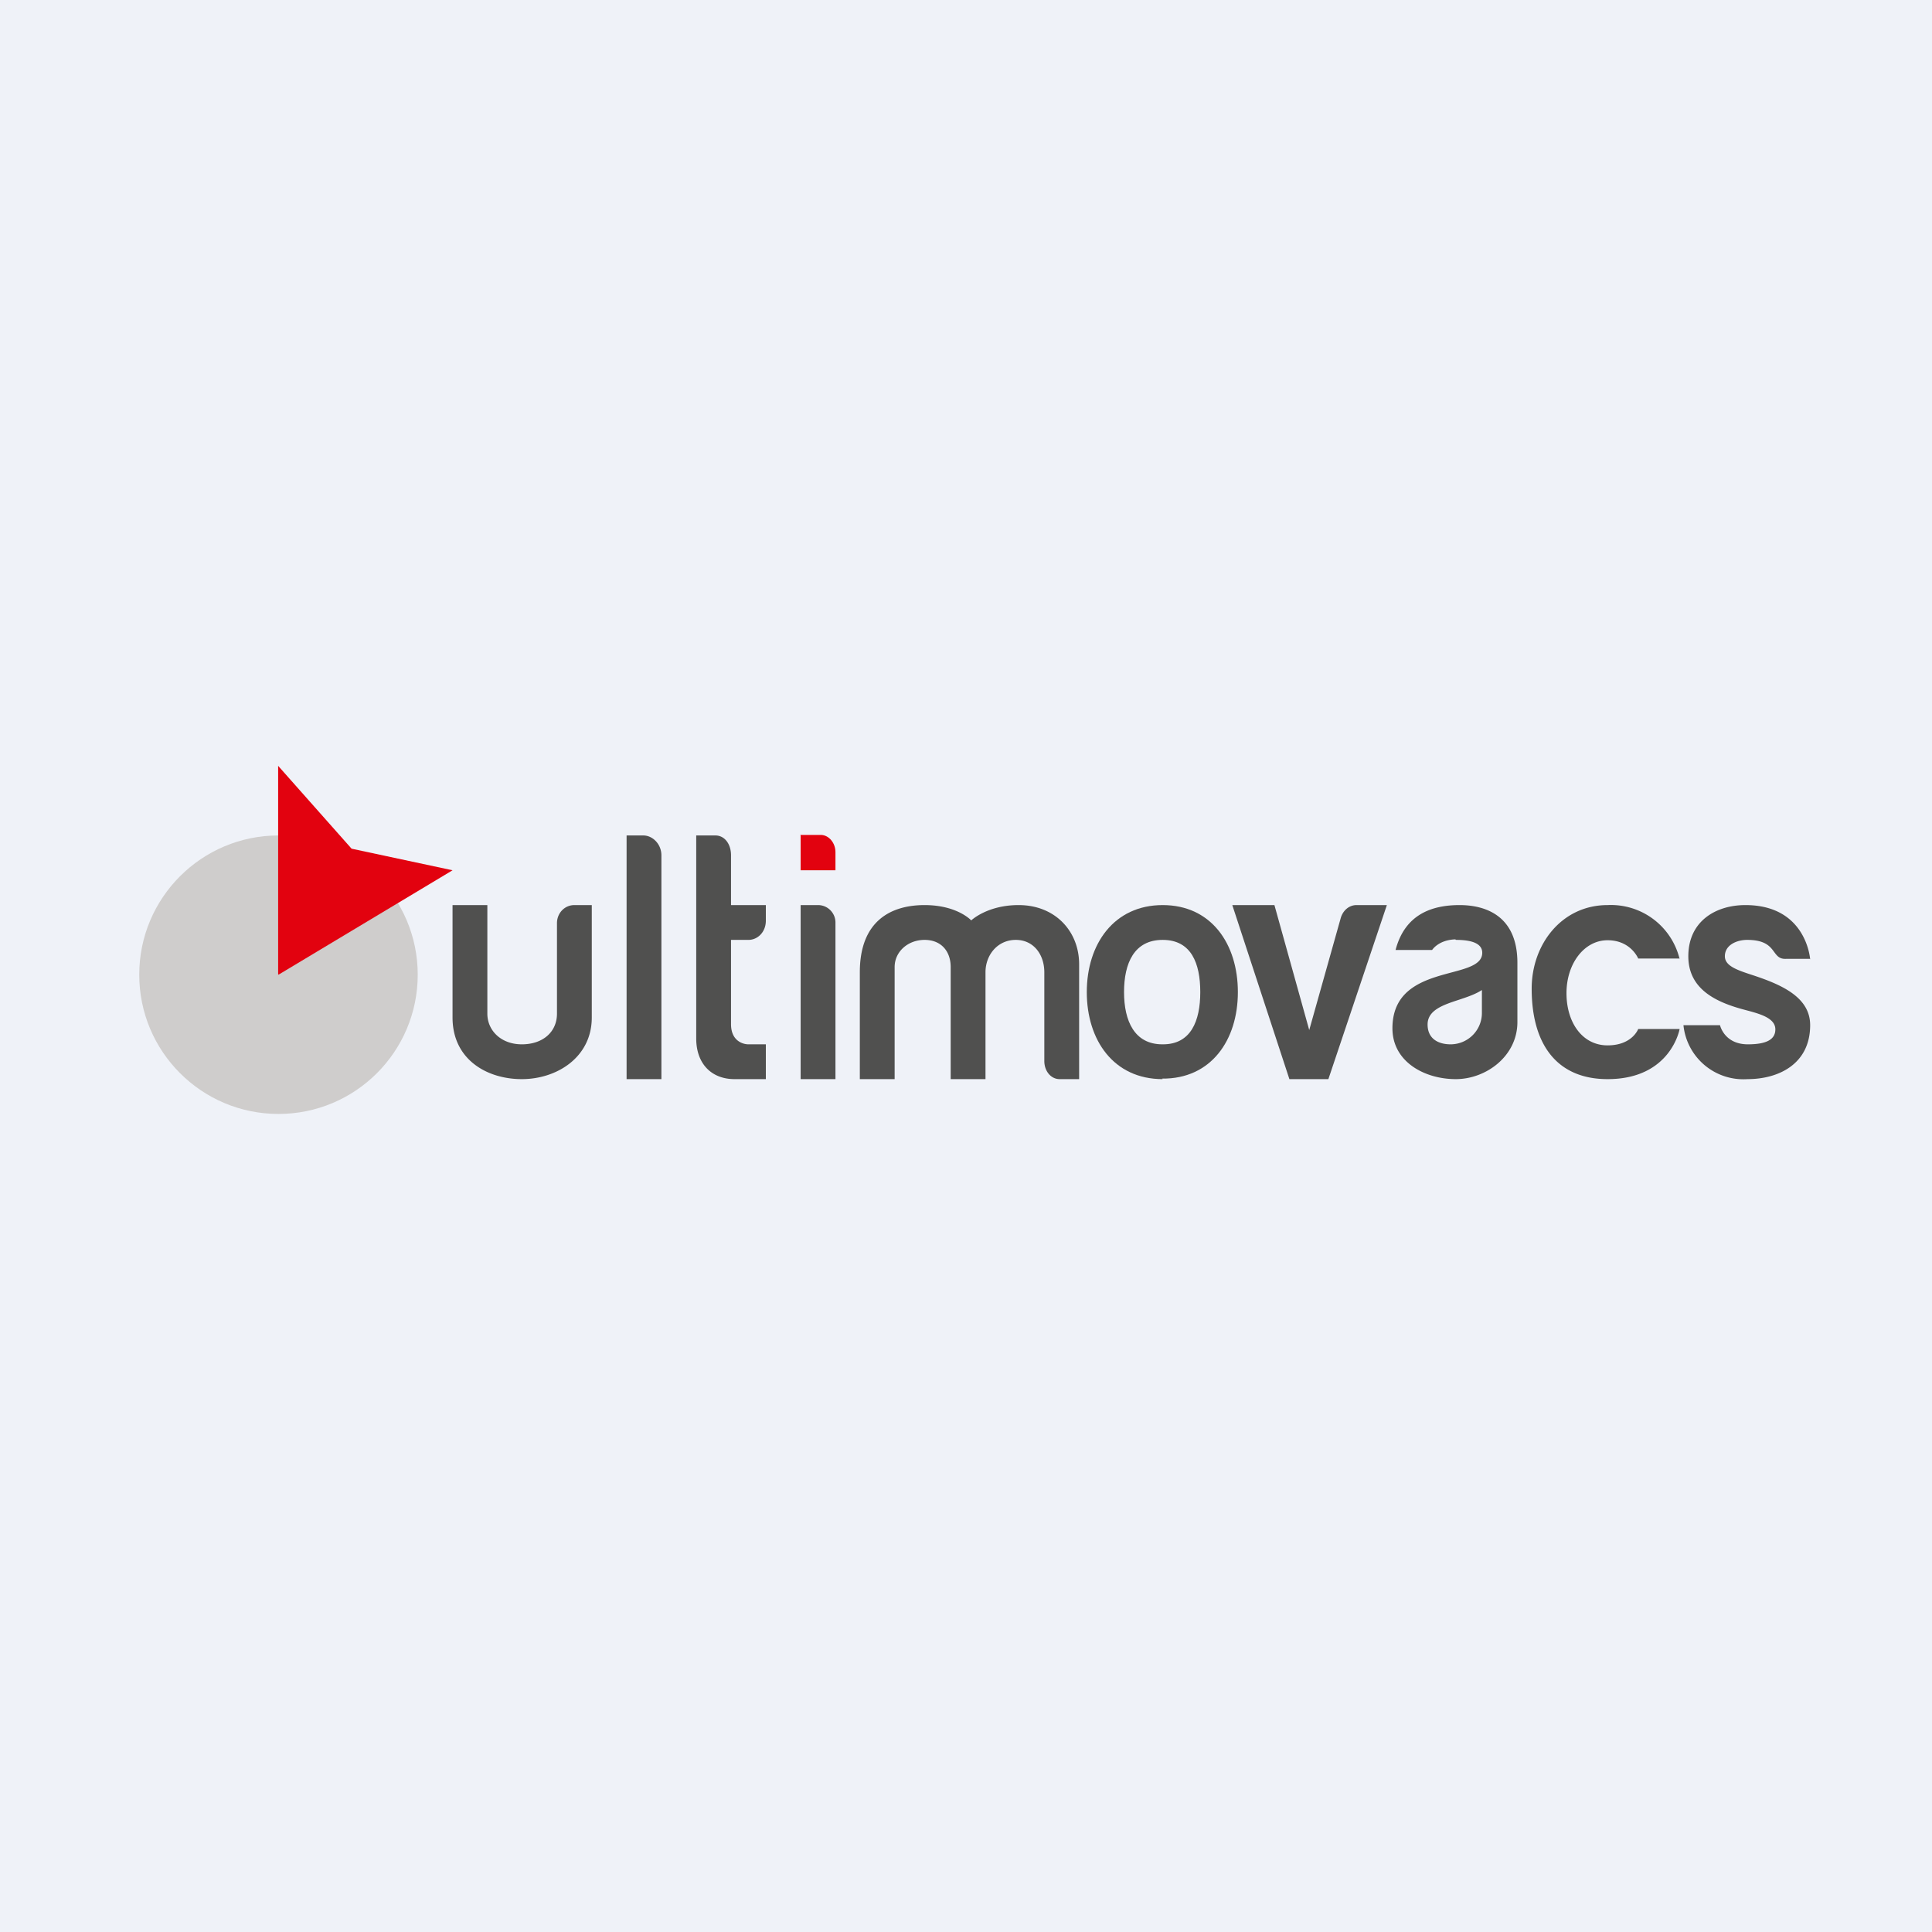 <?xml version="1.0" encoding="UTF-8"?>
<!-- generated by Finnhub -->
<svg viewBox="0 0 55.5 55.5" xmlns="http://www.w3.org/2000/svg">
<path d="M 0,0 H 55.5 V 55.5 H 0 Z" fill="rgb(239, 242, 248)"/>
<path d="M 51.99,27.545 H 51.3 C 50.86,27.56 51.08,27 50.19,27 C 49.9,27 49.55,27.14 49.55,27.47 C 49.55,27.74 49.88,27.86 50.31,28 C 51.17,28.28 52,28.64 52,29.45 C 52,30.56 51.1,31 50.2,31 A 1.73,1.73 0 0,1 48.36,29.45 H 49.41 S 49.53,30 50.21,30 C 50.73,30 51,29.87 51,29.57 C 51,29.21 50.45,29.1 50.05,28.99 C 49.25,28.77 48.5,28.39 48.5,27.47 C 48.5,26.47 49.28,26 50.14,26 C 51.9,26 52,27.56 52,27.56 Z M 36.6,26 H 35.4 L 37.04,31 H 38.16 L 39.84,26 H 38.97 C 38.75,26 38.57,26.16 38.51,26.39 L 37.61,29.59 L 36.61,26 Z M 18,24 H 18.48 C 18.75,24 19,24.25 19,24.57 V 31 H 18 V 24 Z M 23,26 H 23.5 C 23.78,26 24,26.23 24,26.5 V 31 H 23 V 26 Z M 20,24 H 20.55 C 20.82,24 21,24.25 21,24.57 V 26 H 22 V 26.45 C 22,26.77 21.77,27 21.5,27 H 21 V 29.42 C 21,29.91 21.35,30 21.5,30 H 22 V 31 H 21.1 C 20.45,31 20,30.57 20,29.83 V 24 Z M 14,26 H 13 V 29.23 C 13,30.43 13.98,31 14.99,31 C 16,31 17,30.37 17,29.23 V 26 H 16.5 C 16.22,26 16,26.23 16,26.52 V 29.12 C 16,29.64 15.6,30 14.99,30 C 14.39,30 14,29.6 14,29.12 V 26 Z" fill="rgb(80, 80, 79)"/>
<path d="M 22.99,23.985 H 23.6 C 23.82,24 24,24.22 24,24.48 V 25 H 23 V 24 Z" fill="rgb(226, 2, 15)"/>
<path d="M 33.38,30.985 C 34.79,31 35.56,29.88 35.56,28.5 S 34.8,26 33.4,26 S 31.22,27.12 31.22,28.5 S 31.99,31 33.4,31 Z M 33.41,30 C 34.21,30 34.48,29.33 34.48,28.5 S 34.22,27 33.4,27 C 32.58,27 32.29,27.67 32.29,28.5 S 32.59,30 33.39,30 Z" fill="rgb(80, 80, 79)" fill-rule="evenodd"/>
<path d="M 48.24,27.535 H 47.06 S 46.85,27.01 46.18,27.01 S 45,27.68 45,28.53 S 45.46,30.03 46.18,30.03 C 46.89,30.03 47.06,29.56 47.06,29.56 H 48.25 S 48,31 46.18,31 C 44.74,31 44,30.02 44,28.4 C 44,27.12 44.87,26 46.18,26 A 2.03,2.03 0 0,1 48.25,27.55 Z M 24.7,31 H 25.7 V 27.78 C 25.7,27.34 26.08,27 26.56,27 S 27.31,27.33 27.31,27.78 V 31 H 28.31 V 27.93 C 28.31,27.43 28.66,27 29.18,27 S 30,27.43 30,27.93 V 30.48 C 30,30.77 30.19,31 30.44,31 H 31 V 27.7 C 31,26.76 30.32,26 29.26,26 C 28.36,26 27.9,26.44 27.9,26.44 S 27.5,26 26.56,26 C 25.61,26 24.7,26.44 24.7,27.93 V 31 Z" fill="rgb(80, 80, 79)"/>
<path d="M 41.81,26.985 C 41.32,27 41.14,27.29 41.14,27.29 H 40.09 C 40.36,26.26 41.14,26 41.93,26 C 42.64,26 43.59,26.28 43.59,27.66 V 29.36 C 43.59,30.34 42.69,31 41.82,31 C 40.92,31 40,30.5 40,29.54 C 40,28.4 40.93,28.14 41.68,27.94 C 42.17,27.81 42.58,27.7 42.58,27.37 C 42.58,27.04 42.12,27 41.82,27 Z M 42.57,28.44 V 29.08 A 0.9,0.9 0 0,1 41.67,30 C 41.33,30 41.01,29.85 41.01,29.43 C 41.01,29.02 41.45,28.87 41.91,28.72 C 42.15,28.64 42.39,28.56 42.57,28.44 Z" fill="rgb(80, 80, 79)" fill-rule="evenodd"/>
<circle cx="8" cy="28" r="4" fill="rgb(207, 205, 204)"/>
<path d="M 7.99,27.985 V 22 L 10.1,24.38 L 13,25 L 8,28 Z" fill="rgb(226, 2, 15)"/>
</svg>

